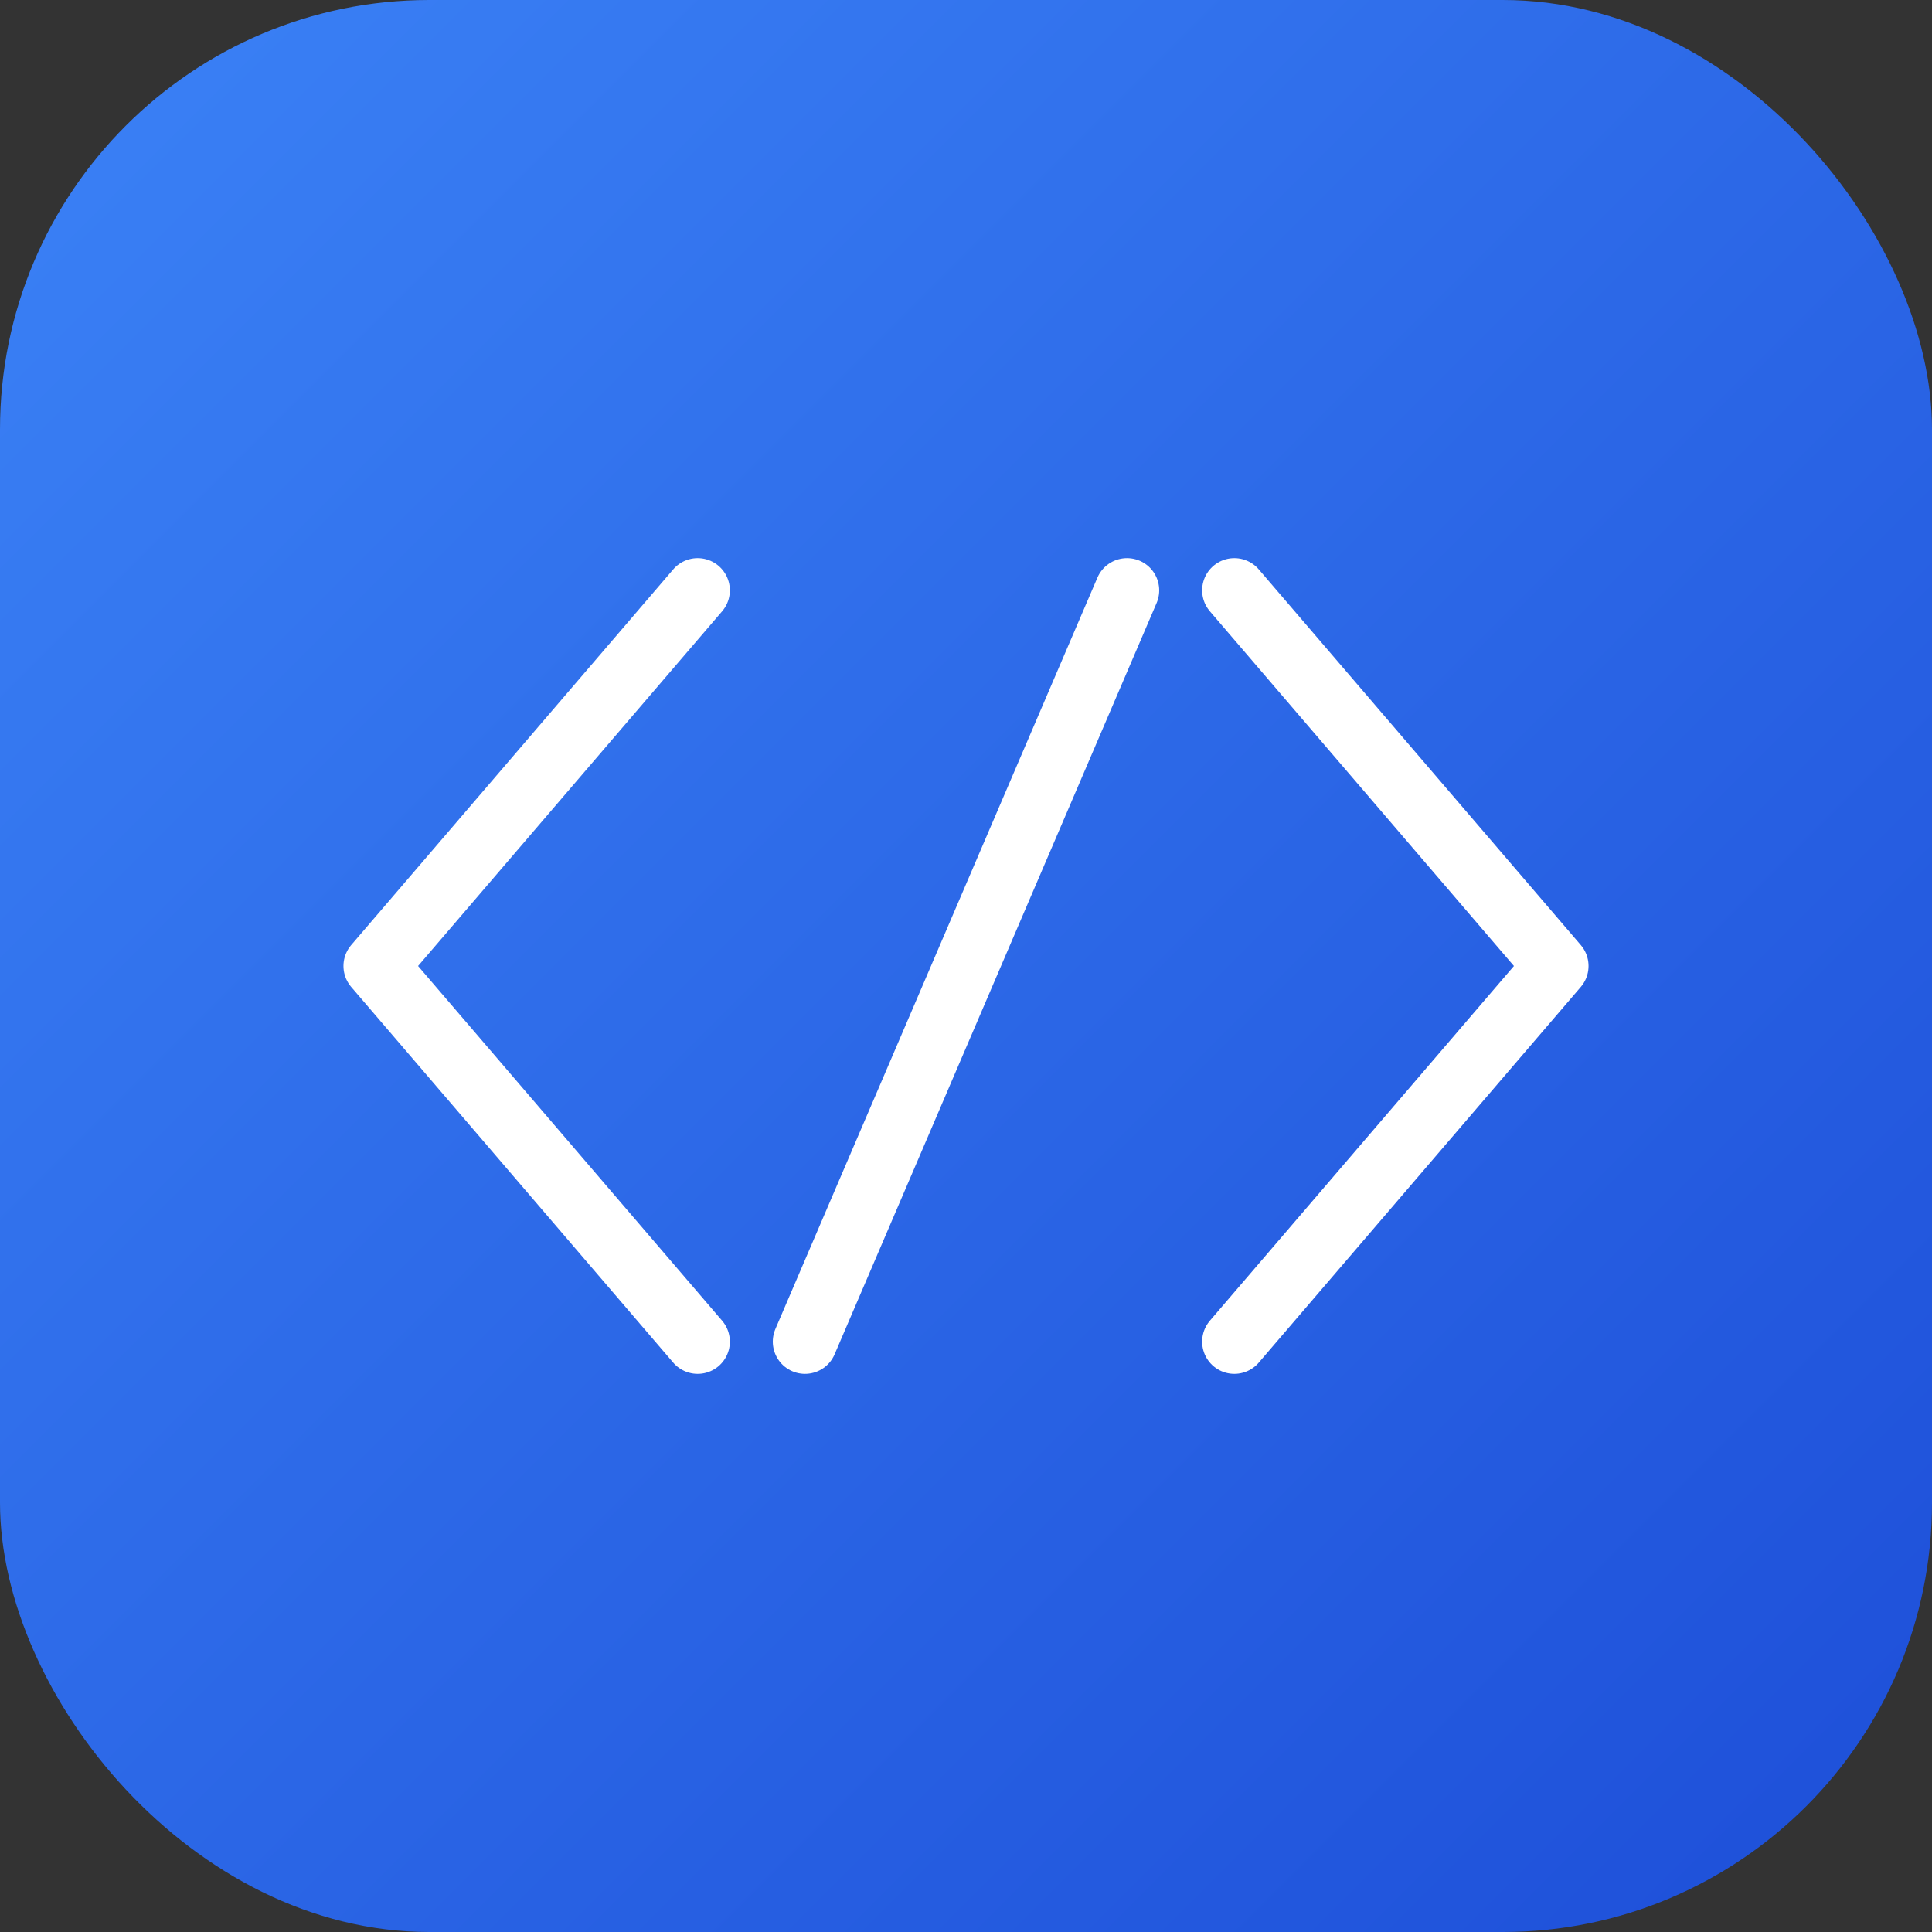<svg xmlns="http://www.w3.org/2000/svg" viewBox="0 0 180 180" width="180" height="180">
  <rect x="0" y="0" width="180" height="180" fill="#333333" stroke="none"/>
  <defs>
    <linearGradient id="techGradientLarge" x1="0%" y1="0%" x2="100%" y2="100%">
      <stop offset="0%" style="stop-color:#3b82f6;stop-opacity:1" />
      <stop offset="100%" style="stop-color:#1d4ed8;stop-opacity:1" />
    </linearGradient>
  </defs>
  
  <!-- Background with rounded corners for iOS -->
  <rect x="0" y="0" width="180" height="180" rx="40" ry="40" fill="url(#techGradientLarge)"/>
  
  <!-- Code brackets - scaled up -->
  <g fill="white" stroke="white" stroke-width="6" stroke-linecap="round" stroke-linejoin="round">
    <!-- Left bracket < -->
    <path d="M65 55 L35 90 L65 125" fill="none"/>
    <!-- Right bracket > -->
    <path d="M115 55 L145 90 L115 125" fill="none"/>
    <!-- Forward slash / -->
    <path d="M105 55 L75 125" fill="none"/>
  </g>
</svg>